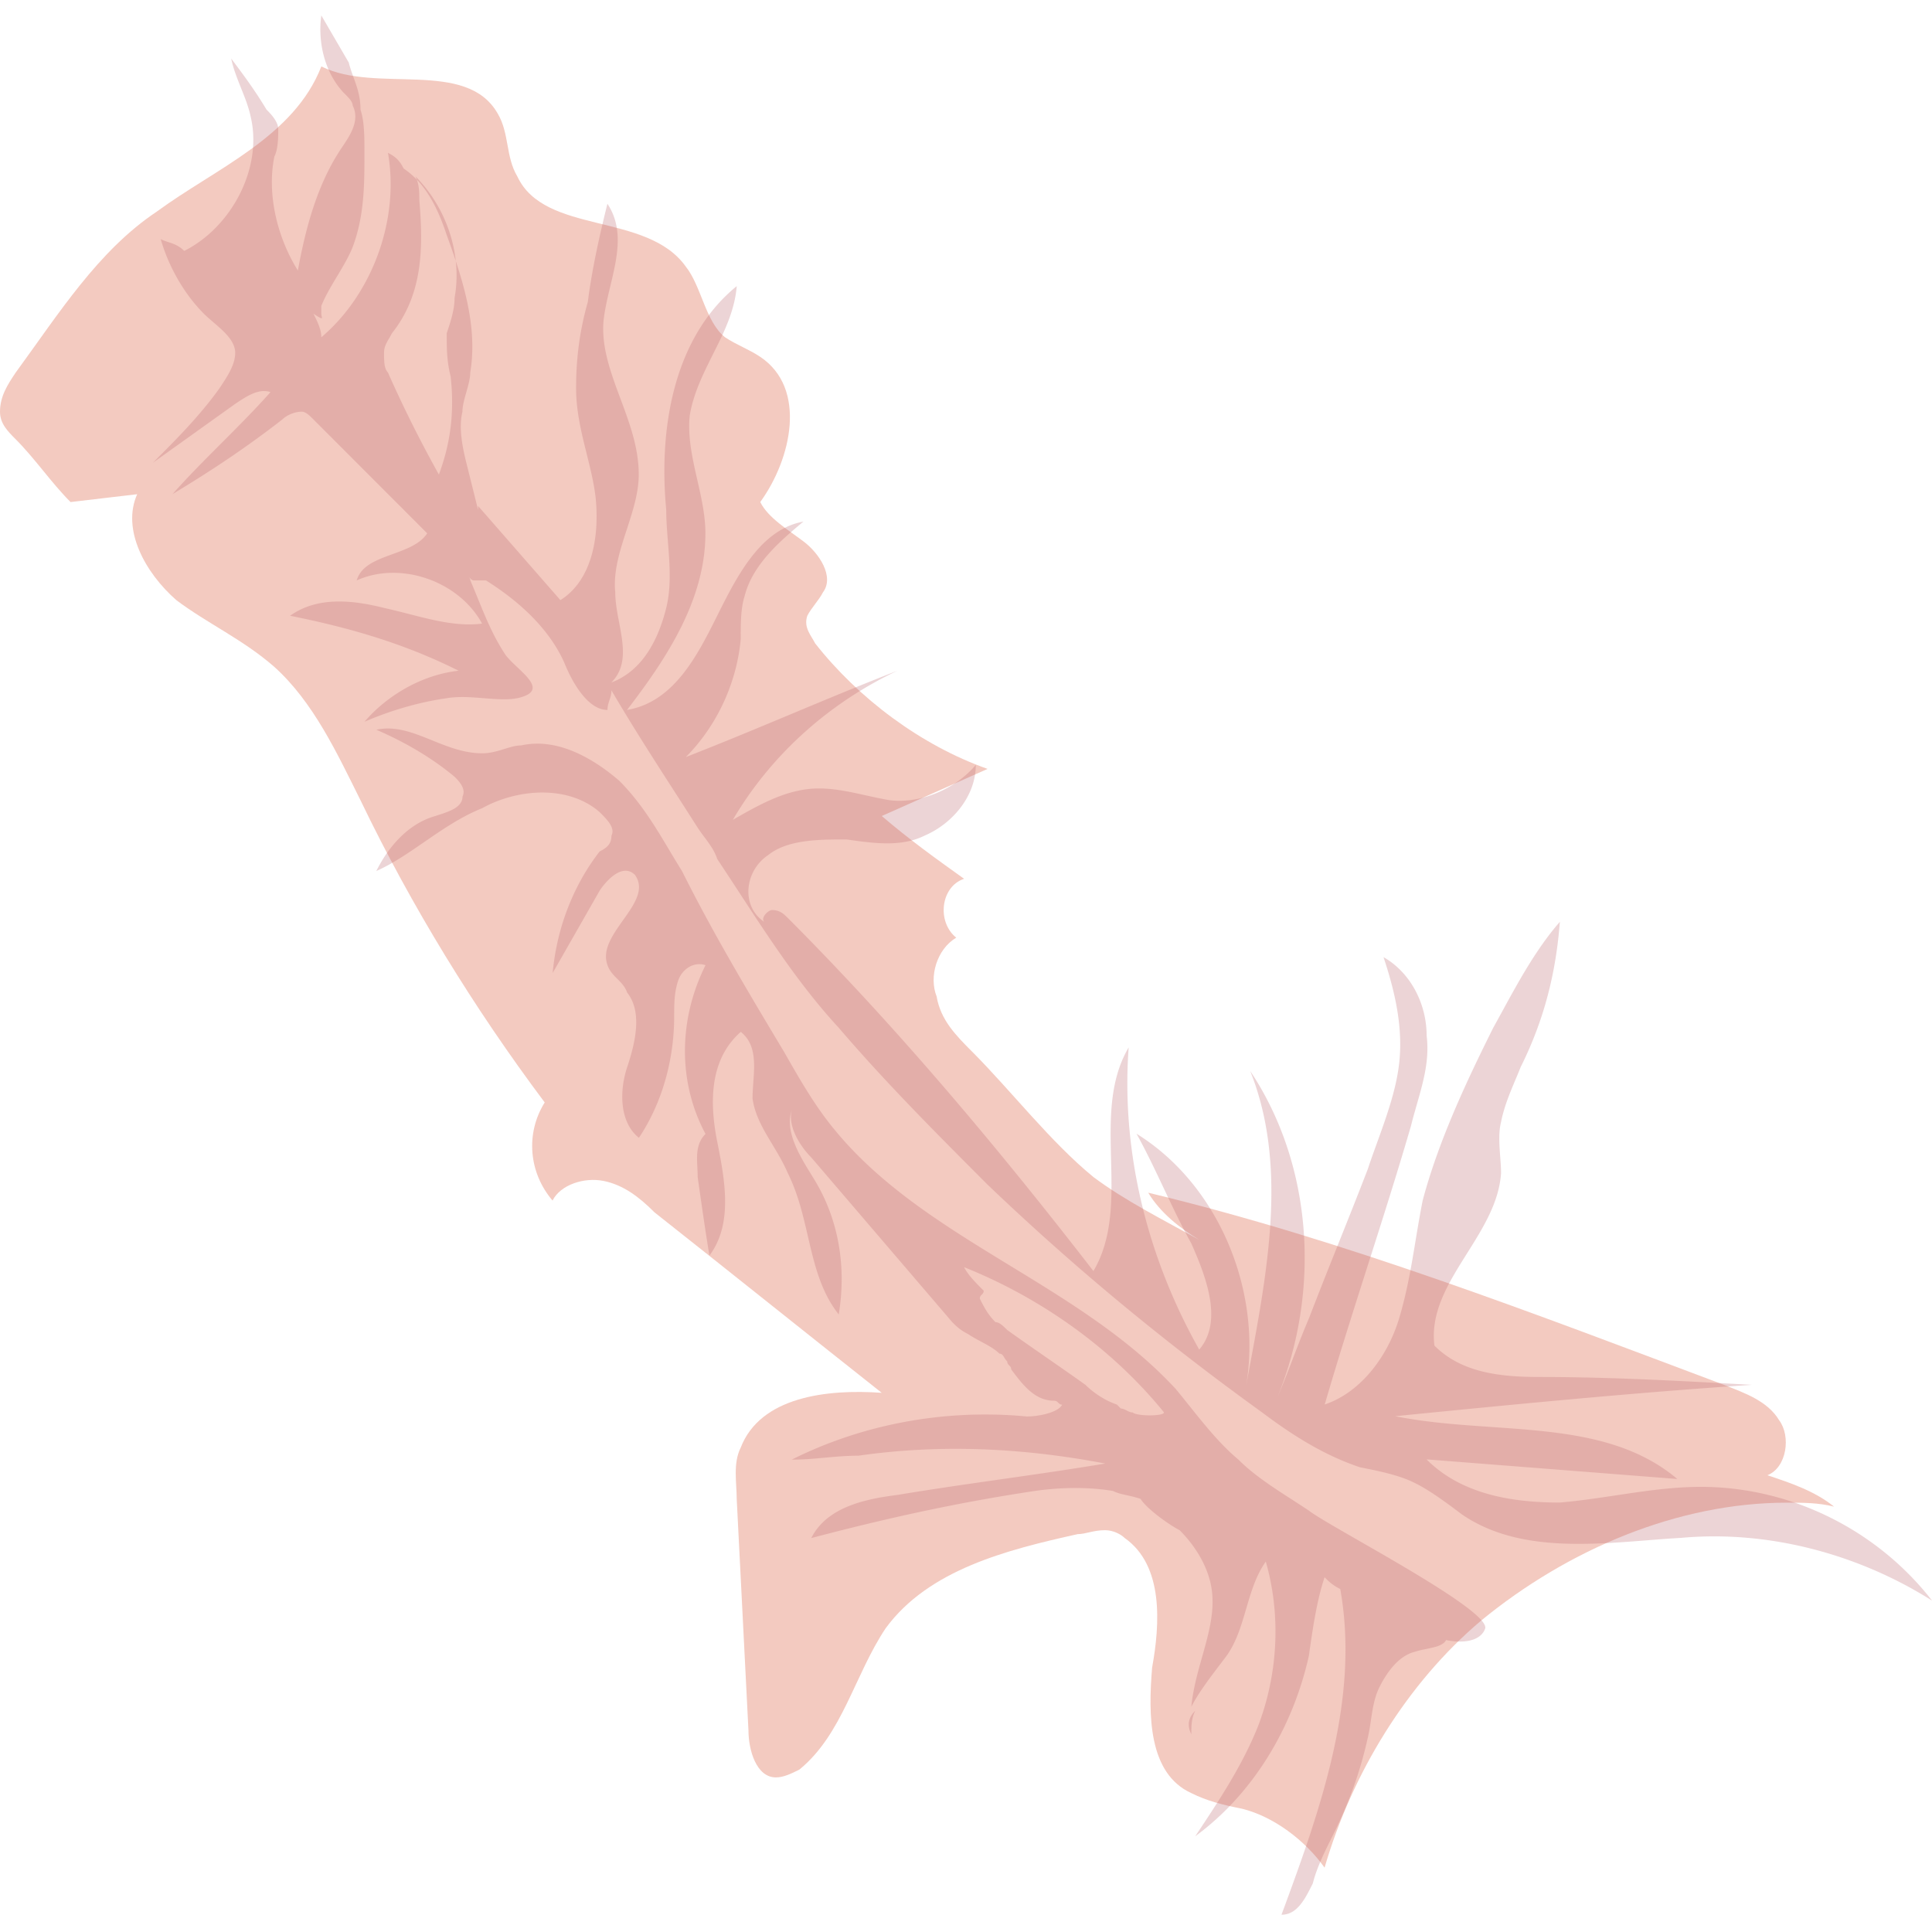 <svg width="50" height="50" viewBox="0 0 50 50" fill="none" xmlns="http://www.w3.org/2000/svg"><g clip-path="url(#clip0_2762_9715)"><path opacity=".67" d="M.406 9.642C.203 9.946 0 10.251 0 10.657c0 .305.203.508.406.711.507.508.913 1.117 1.42 1.625l1.724-.203c-.406.914.203 2.031 1.014 2.742.811.609 1.724 1.016 2.535 1.726 1.014.914 1.623 2.234 2.231 3.453 1.319 2.742 2.941 5.383 4.767 7.82-.507.812-.406 1.828.203 2.539.203-.406.811-.609 1.319-.508.507.102.913.406 1.318.812 1.927 1.523 3.955 3.148 5.882 4.672-1.42-.102-3.144.102-3.651 1.422-.203.406-.102.914-.102 1.32l.304 5.992c0 .508.203 1.219.71 1.219.203 0 .406-.102.609-.203 1.116-.914 1.42-2.437 2.231-3.656 1.116-1.523 3.144-2.031 4.97-2.437.203 0 .406-.102.71-.102.203 0 .406.102.507.203 1.014.711.913 2.234.71 3.351-.102 1.219-.102 2.742 1.014 3.25.406.203.811.305 1.319.406.811.203 1.623.812 2.13 1.523.71-2.437 2.13-4.773 4.057-6.398 2.231-1.828 5.071-3.047 7.911-3.047.406 0 .811 0 1.217.102-.507-.406-1.116-.609-1.724-.812.507-.203.609-1.016.304-1.422-.304-.508-.913-.711-1.42-.914-4.868-1.828-9.838-3.757-14.909-4.976.304.508.811.914 1.319 1.219-.913-.508-1.927-1.016-2.738-1.625-1.116-.914-2.13-2.234-3.144-3.25-.406-.406-.811-.812-.913-1.422-.203-.508 0-1.219.507-1.523-.507-.406-.406-1.32.203-1.523-.71-.508-1.42-1.016-2.13-1.625l2.738-1.219c-1.724-.609-3.347-1.828-4.463-3.25-.101-.203-.304-.406-.203-.711.101-.203.304-.406.406-.609.304-.406-.101-1.016-.507-1.32-.406-.305-.913-.609-1.116-1.016.811-1.117 1.217-2.945 0-3.758-.304-.203-.609-.305-.913-.508-.507-.406-.609-1.32-1.014-1.828-1.014-1.422-3.651-.812-4.361-2.336-.304-.508-.203-1.117-.507-1.625-.811-1.422-3.144-.508-4.564-1.219-.71 1.828-2.738 2.64-4.26 3.758C2.535 6.493 1.521 8.118.406 9.642z" fill="#EDB0A2"/><path fill-rule="evenodd" clip-rule="evenodd" d="M9.128 2.736c0-.102-.101-.203-.203-.305-.507-.508-.71-1.32-.609-2.031l.71 1.219c.034.135.079.26.124.384.09.248.18.496.18.835.102.305.102.711.102 1.117 0 .812 0 1.625-.304 2.437-.101.254-.254.508-.406.762s-.304.508-.406.762v.203c0 .024.005.047.01.067.015.065.021.089-.213-.067.101.203.203.406.203.609 1.319-1.117 2.028-3.047 1.724-4.773.203.102.304.203.406.406a2.022 2.022 0 01.341.288c.065.175.065.349.065.524.102 1.219.102 2.437-.71 3.453-.027.054-.054.102-.08.145-.069.119-.123.214-.123.362 0 .203 0 .406.101.508.406.914.811 1.726 1.318 2.64.304-.812.406-1.625.304-2.539-.101-.406-.101-.711-.101-1.117.101-.305.203-.609.203-.914.057-.315.066-.638.031-.957.307.927.538 1.907.375 2.887 0 .152-.051.33-.101.508-.051.178-.101.355-.101.508-.102.406 0 .914.101 1.32l.304 1.219v-.102l2.13 2.437c.811-.508 1.014-1.625.913-2.64-.042-.378-.136-.756-.232-1.142-.136-.546-.275-1.106-.275-1.702 0-.812.102-1.523.304-2.234.101-.812.304-1.726.507-2.539.431.647.252 1.395.074 2.137-.073.307-.146.612-.176.909-.052.679.191 1.331.439 1.997.235.63.474 1.273.474 1.963 0 .474-.155.948-.309 1.422-.177.542-.353 1.083-.299 1.625 0 .256.051.523.101.787.108.572.214 1.132-.202 1.549.811-.305 1.217-1.117 1.42-1.93.136-.545.089-1.136.044-1.712-.022-.282-.044-.56-.044-.827-.203-2.133.203-4.468 1.825-5.789-.053.643-.333 1.202-.615 1.764-.252.504-.506 1.011-.602 1.587-.055.554.07 1.108.196 1.662.105.462.21.923.21 1.385 0 1.726-1.014 3.25-2.028 4.57 1.217-.203 1.825-1.422 2.333-2.437.507-1.016 1.116-2.234 2.231-2.437-.609.508-1.319 1.117-1.521 1.929-.101.305-.101.711-.101 1.117-.102 1.117-.609 2.234-1.42 3.047.913-.355 1.825-.736 2.738-1.117.913-.381 1.826-.762 2.738-1.117-1.724.812-3.245 2.133-4.26 3.859.71-.406 1.42-.812 2.231-.812.406 0 .811.09 1.217.18.203.045.406.09.609.124.811.102 1.724-.305 2.231-.914 0 .812-.609 1.523-1.319 1.828-.609.305-1.319.203-2.028.102-.71 0-1.521 0-2.028.406-.609.406-.71 1.32-.101 1.726-.101-.102.101-.305.203-.305.203 0 .304.102.406.203 2.84 2.844 5.477 5.992 7.911 9.14.507-.863.482-1.879.456-2.894-.025-1.016-.051-2.031.456-2.894-.203 2.742.507 5.484 1.826 7.82.609-.711.203-1.828-.203-2.742-.254-.457-.482-.939-.71-1.422-.228-.482-.456-.965-.71-1.422 2.13 1.32 3.245 4.062 2.84 6.5.025-.137.051-.275.077-.412.487-2.614.988-5.3.025-7.712 1.623 2.437 1.825 5.687.71 8.429.152-.355.279-.685.406-1.016.127-.33.254-.66.406-1.016.254-.66.507-1.295.761-1.93.254-.635.507-1.269.761-1.929.076-.229.158-.457.241-.685.247-.686.494-1.371.571-2.057.101-.914-.101-1.828-.406-2.742.71.406 1.116 1.219 1.116 2.031.078.625-.084 1.19-.255 1.787-.051.179-.104.361-.15.549-.355 1.219-.735 2.412-1.116 3.605-.38 1.193-.761 2.387-1.116 3.605.913-.305 1.623-1.219 1.927-2.234.203-.677.316-1.354.428-2.031.056-.339.113-.677.18-1.016.406-1.523 1.116-3.047 1.826-4.468.076-.137.152-.277.229-.417.435-.797.892-1.634 1.495-2.325-.101 1.32-.406 2.539-1.014 3.758-.046.116-.092.226-.138.334-.152.364-.291.696-.37 1.088-.069.274-.044.595-.022.899.011.146.022.289.022.421-.047.754-.466 1.421-.881 2.082-.479.762-.952 1.516-.843 2.386.71.711 1.724.812 2.738.812 1.825 0 3.651.102 5.476.203l0.0 0c-3.043.203-6.187.508-9.229.812.813.163 1.657.221 2.493.279 1.77.122 3.5.242 4.809 1.346l-6.491-.508c.913.914 2.231 1.117 3.448 1.117.487-.041.974-.114 1.46-.187.73-.11 1.46-.219 2.191-.219 2.333 0 4.564 1.117 5.984 2.945-1.927-1.219-4.26-1.828-6.491-1.625-.285.016-.579.039-.88.063-1.627.128-3.43.271-4.8-.672-.406-.305-.811-.609-1.217-.812-.406-.203-.913-.305-1.42-.406-.913-.305-1.724-.812-2.535-1.422-2.535-1.828-4.868-3.757-7.099-5.89-1.318-1.32-2.637-2.64-3.854-4.062-.988-1.071-1.775-2.277-2.579-3.507-.187-.286-.374-.573-.565-.86-.071-.214-.192-.378-.328-.561a6.117 6.117 0 01-.179-.251c-.186-.293-.379-.593-.575-.897-.553-.859-1.132-1.758-1.656-2.657 0 .102-.025.178-.051.254-.025.076-.051.152-.051.254-.507 0-.913-.711-1.116-1.219-.406-.914-1.217-1.625-2.028-2.133h-.304c-.051 0-.076-.025-.101-.051-.025-.025-.049-.049-.097-.051.097.003.097.102.097.102.069.162.134.319.196.472.211.517.404.988.717 1.458.076.102.19.209.304.317.342.324.685.647 0 .8-.25.05-.549.026-.862.001-.321-.026-.655-.053-.964-.001-.71.102-1.42.305-2.13.609.609-.711 1.521-1.219 2.434-1.32-1.42-.711-2.84-1.117-4.361-1.422.71-.508 1.623-.406 2.434-.203.218.049.43.103.638.156.662.17 1.28.328 1.897.25-.609-1.117-2.13-1.625-3.245-1.117.11-.384.515-.531.928-.681.352-.128.711-.258.897-.538l-2.941-2.945c-.101-.102-.203-.203-.304-.203-.203 0-.406.102-.507.203-.913.711-1.826 1.32-2.84 1.93.406-.457.837-.889 1.268-1.32.431-.432.862-.863 1.268-1.32-.304-.102-.609.102-.913.305l-2.13 1.523c.609-.609 1.217-1.219 1.724-1.929.203-.305.406-.609.406-.914 0-.307-.289-.556-.562-.79-.088-.076-.175-.151-.25-.225-.507-.508-.913-1.219-1.116-1.93.068.034.135.056.203.079.135.045.27.09.406.226 1.217-.609 2.028-2.133 1.724-3.453-.051-.254-.152-.508-.254-.762-.101-.254-.203-.508-.254-.762.304.406.609.812.913 1.32.101.102.304.305.304.508 0 .203 0 .508-.101.711-.203 1.016.101 2.133.609 2.945.203-1.117.507-2.234 1.116-3.148l.038-.057c.2-.297.456-.679.266-1.06zm2.668 4.019c-.089-.815-.463-1.607-1.045-2.191a.849.849 0 01.037.085c.389.408.614.955.774 1.438.08.219.159.442.234.667zm22.687 40.767c.406-.812.71-1.625.913-2.539.035-.141.058-.295.082-.453.044-.295.09-.603.222-.867.203-.406.507-.812.913-.914.096-.032.202-.054.305-.075.225-.046.436-.09.506-.229.507.102.913 0 1.014-.305.07-.35-1.884-1.472-3.271-2.268-.625-.359-1.135-.652-1.293-.778-.134-.089-.272-.178-.412-.269l-0-0c-.498-.321-1.018-.655-1.413-1.052-.465-.388-.871-.895-1.263-1.385h-0l-0-0c-.121-.151-.24-.3-.359-.443-1.213-1.312-2.751-2.252-4.28-3.186-1.668-1.019-3.326-2.033-4.543-3.516-.507-.609-.913-1.32-1.318-2.031l-0-0c-.913-1.523-1.825-3.047-2.637-4.671a31.125 31.125 0 01-.321-.529c-.377-.632-.747-1.25-1.302-1.807-.71-.609-1.623-1.117-2.535-.914-.141 0-.282.044-.434.091-.175.054-.363.113-.58.113-.465 0-.887-.171-1.296-.336-.483-.195-.948-.383-1.442-.273.71.305 1.42.711 2.028 1.219.101.102.304.305.203.508 0 .277-.336.386-.626.48-.028.009-.057.018-.084.027-.71.203-1.217.812-1.521 1.422.425-.189.829-.467 1.24-.75.472-.325.956-.658 1.498-.875.913-.508 2.231-.609 3.043.102.203.203.406.406.304.609 0 .203-.101.305-.304.406-.71.914-1.116 2.031-1.217 3.148l1.217-2.133c.203-.305.609-.711.913-.406.262.368-.018.763-.308 1.171-.27.381-.549.773-.402 1.165.051.152.152.254.254.355.102.102.203.203.254.355.406.508.203 1.32 0 1.93s-.203 1.422.304 1.828c.609-.914.913-2.031.913-3.148 0-.305 0-.609.101-.914.102-.305.406-.508.71-.406-.71 1.422-.71 3.047 0 4.367-.243.243-.227.551-.211.872.004.081.008.163.008.245l0.0 0c.101.711.203 1.422.304 2.031.609-.812.406-1.93.203-2.945-.203-1.016-.203-2.133.609-2.844.395.316.359.817.324 1.311-.01.14-.02.28-.02.415.063.44.281.802.51 1.183.141.234.287.476.403.747.261.523.392 1.083.519 1.633.17.731.336 1.443.799 2.023.203-1.219 0-2.437-.609-3.453-.033-.054-.068-.111-.104-.17-.301-.489-.686-1.114-.505-1.658-.101.406.203.914.507 1.219l3.651 4.265c.102.102.203.203.406.305.12.08.24.144.354.205.175.094.335.179.458.302.063 0 .087.039.12.092.02.033.044.072.083.111 0 .051.025.076.051.102.025.025.051.051.051.102.304.406.609.812 1.116.812.051 0 .076.025.101.051.025.025.051.051.101.051-.101.203-.609.305-.913.305-2.13-.203-4.26.203-6.085 1.117.304 0 .583-.025.862-.051.279-.025.558-.051.862-.051 2.13-.305 4.26-.203 6.389.203-.913.152-1.8.279-2.688.406-.887.127-1.775.254-2.688.406-.811.102-1.826.305-2.231 1.117 1.927-.508 3.753-.914 5.781-1.219.71-.102 1.42-.102 2.028 0 .114.057.228.082.36.111.103.023.217.048.35.092.203.305.811.711 1.014.812.406.406.71.914.811 1.422.122.612-.05 1.223-.229 1.857-.118.418-.238.847-.279 1.291.17-.34.482-.752.758-1.115.053-.07.105-.139.155-.205.254-.355.38-.787.507-1.219.127-.432.254-.863.507-1.219.406 1.422.304 2.945-.203 4.265-.406 1.016-1.014 1.929-1.623 2.844 1.521-1.117 2.535-2.844 2.941-4.672.101-.711.203-1.422.406-2.031.102.102.203.203.406.305.507 2.844-.507 5.687-1.521 8.429.406 0 .609-.406.811-.812.101-.406.304-.812.507-1.219zm-5.172-10.968c-.051 0-.102-.025-.152-.051-.051-.025-.101-.051-.152-.051l-.101-.102c-.304-.102-.609-.305-.811-.508-.355-.254-.685-.482-1.014-.711-.33-.229-.659-.457-1.014-.711-.101-.102-.203-.203-.304-.203-.203-.203-.304-.406-.406-.609 0-.051.025-.076.051-.102.025-.025.051-.051.051-.102-.203-.203-.406-.406-.507-.609 2.028.812 3.854 2.133 5.172 3.758 0 .102-.71.102-.811 0zm1.521 8.328c0-.203 0-.406.101-.609-.203.203-.203.406-.101.609z" fill="#BF6B73" fill-opacity=".29"/></g><defs><clipPath id="clip0_2762_9715"><path fill="#fff" d="M0 0h50v50H0z"/></clipPath></defs></svg>
